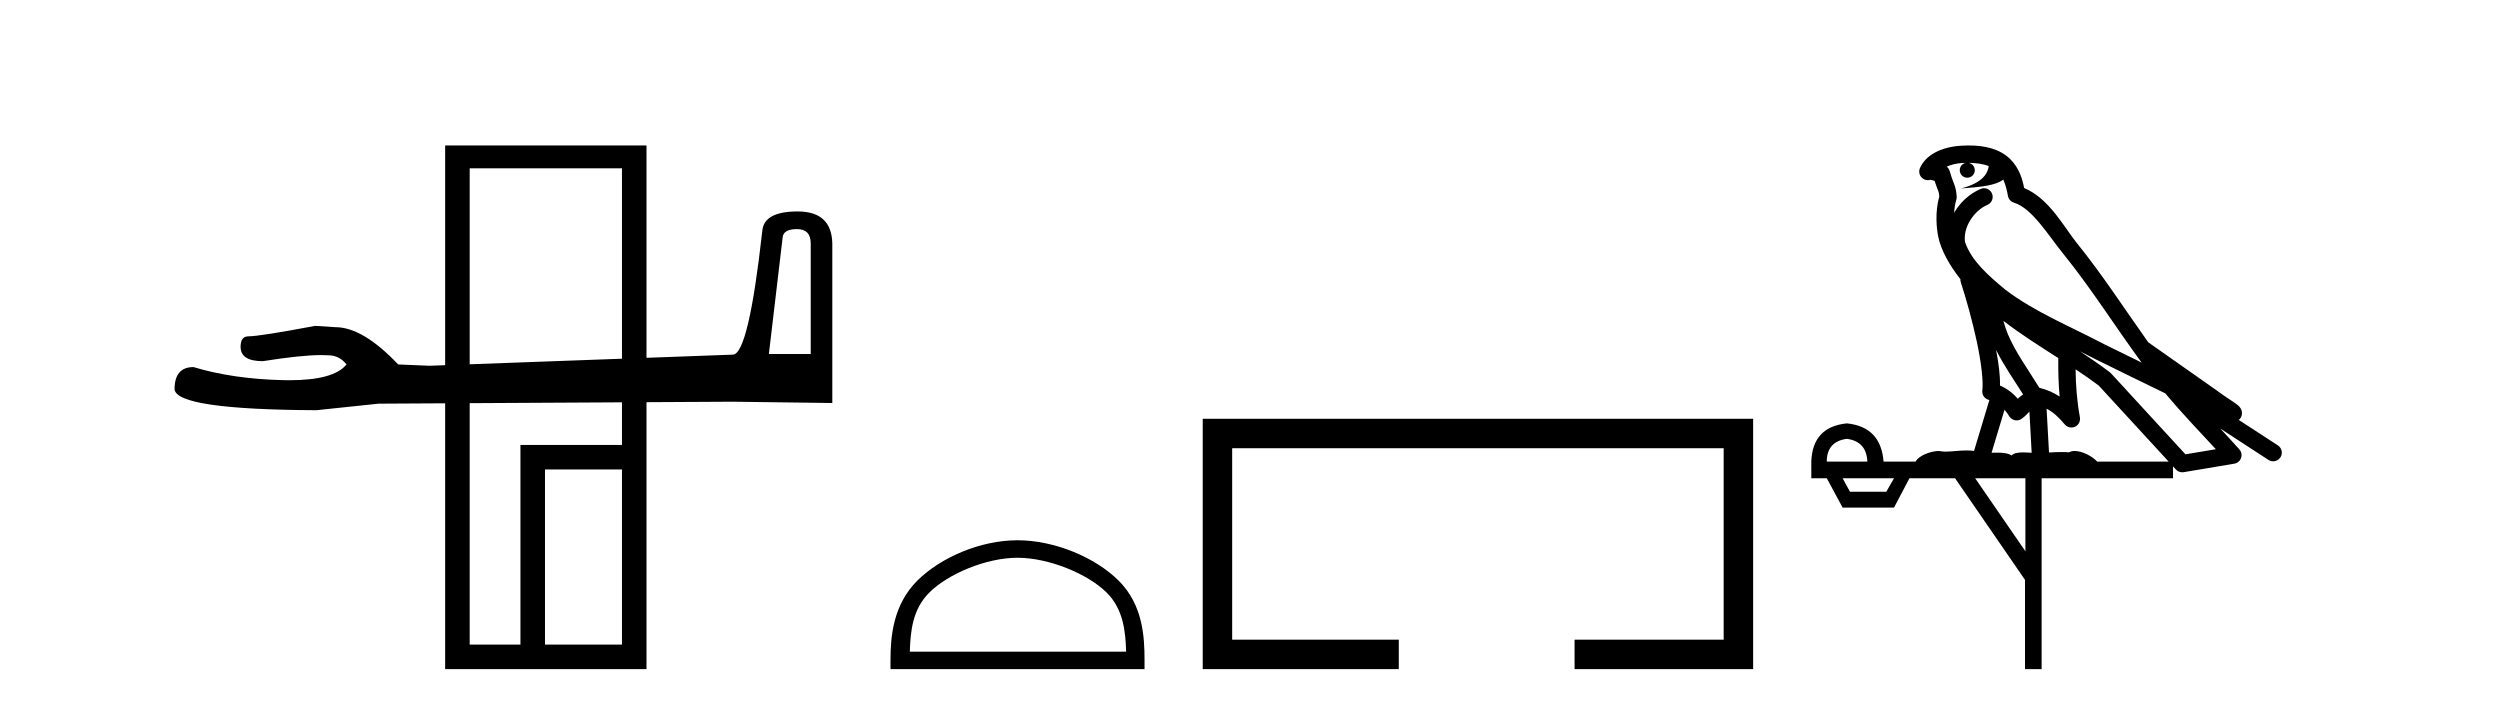 <?xml version='1.0' encoding='UTF-8' standalone='yes'?><svg xmlns='http://www.w3.org/2000/svg' xmlns:xlink='http://www.w3.org/1999/xlink' width='145.0' height='41.0' ><path d='M 46.226 13.288 Q 47.022 13.288 47.022 14.122 L 47.022 20.531 L 44.595 20.531 L 45.392 13.781 Q 45.43 13.288 46.226 13.288 ZM 46.264 12.264 Q 44.33 12.264 44.216 13.364 Q 43.42 20.531 42.51 20.569 L 24.914 21.214 L 23.094 21.138 Q 21.046 18.976 19.453 18.976 Q 18.884 18.938 18.277 18.901 Q 15.054 19.507 14.409 19.507 Q 13.954 19.507 13.954 20.114 Q 13.954 20.948 15.244 20.948 Q 17.458 20.595 18.64 20.595 Q 18.855 20.595 19.036 20.607 Q 19.681 20.607 20.098 21.138 Q 19.358 22.053 16.788 22.053 Q 16.59 22.053 16.381 22.048 Q 13.461 21.972 11.224 21.29 Q 10.124 21.29 10.124 22.579 Q 10.238 23.755 18.353 23.792 L 21.956 23.413 L 42.51 23.299 L 48.274 23.375 L 48.274 14.122 Q 48.236 12.264 46.264 12.264 Z' style='fill:#000000;stroke:none' /><path d='M 36.074 9.762 L 36.074 25.807 L 30.186 25.807 L 30.186 37.386 L 27.242 37.386 L 27.242 9.762 ZM 36.074 27.229 L 36.074 37.386 L 31.609 37.386 L 31.609 27.229 ZM 25.819 8.437 L 25.819 38.809 L 37.497 38.809 L 37.497 8.437 Z' style='fill:#000000;stroke:none' /><path d='M 59.016 32.35 C 60.828 32.35 63.096 33.281 64.194 34.378 C 65.154 35.339 65.28 36.612 65.315 37.795 L 52.77 37.795 C 52.805 36.612 52.93 35.339 53.891 34.378 C 54.988 33.281 57.203 32.35 59.016 32.35 ZM 59.016 31.335 C 56.866 31.335 54.553 32.329 53.197 33.684 C 51.806 35.075 51.649 36.906 51.649 38.275 L 51.649 38.809 L 66.383 38.809 L 66.383 38.275 C 66.383 36.906 66.279 35.075 64.888 33.684 C 63.532 32.329 61.166 31.335 59.016 31.335 Z' style='fill:#000000;stroke:none' /><path d='M 69.758 24.289 L 69.758 38.809 L 81.129 38.809 L 81.129 37.101 L 71.466 37.101 L 71.466 25.997 L 99.973 25.997 L 99.973 37.101 L 91.325 37.101 L 91.325 38.809 L 101.682 38.809 L 101.682 24.289 Z' style='fill:#000000;stroke:none' /><path d='M 114.18 9.444 C 114.634 9.448 115.032 9.513 115.348 9.628 C 115.295 10.005 115.063 10.588 113.74 10.932 C 114.971 10.843 115.775 10.742 116.191 10.414 C 116.341 10.752 116.422 11.134 116.458 11.353 C 116.488 11.541 116.623 11.696 116.806 11.752 C 117.86 12.075 118.786 13.629 119.675 14.728 C 121.277 16.707 122.663 18.912 124.21 21.026 C 123.496 20.676 122.783 20.326 122.066 19.976 C 120.073 18.928 118.026 18.102 116.319 16.81 C 115.325 15.983 114.341 15.129 113.972 14.04 C 113.844 13.201 114.472 12.229 115.267 11.883 C 115.484 11.792 115.609 11.563 115.567 11.332 C 115.526 11.1 115.33 10.928 115.095 10.918 C 115.088 10.918 115.08 10.918 115.073 10.918 C 115.001 10.918 114.931 10.933 114.865 10.963 C 114.23 11.24 113.686 11.735 113.34 12.342 C 113.357 12.085 113.393 11.822 113.466 11.585 C 113.484 11.529 113.491 11.47 113.488 11.411 C 113.471 11.099 113.418 10.882 113.349 10.698 C 113.28 10.514 113.206 10.35 113.083 9.924 C 113.053 9.821 112.992 9.73 112.907 9.665 C 113.143 9.561 113.439 9.477 113.797 9.454 C 113.869 9.449 113.937 9.449 114.007 9.447 L 114.007 9.447 C 113.812 9.49 113.666 9.664 113.666 9.872 C 113.666 10.112 113.862 10.307 114.102 10.307 C 114.343 10.307 114.538 10.112 114.538 9.872 C 114.538 9.658 114.384 9.481 114.18 9.444 ZM 116.194 18.609 C 117.216 19.396 118.309 20.083 119.38 20.769 C 119.372 21.509 119.39 22.253 119.459 22.999 C 119.11 22.771 118.727 22.6 118.283 22.492 C 117.623 21.42 116.899 20.432 116.457 19.384 C 116.365 19.167 116.279 18.896 116.194 18.609 ZM 115.774 20.299 C 116.235 21.223 116.823 22.054 117.341 22.877 C 117.242 22.944 117.152 23.014 117.08 23.082 C 117.062 23.099 117.051 23.111 117.034 23.128 C 116.749 22.8 116.402 22.534 115.999 22.361 C 116.015 21.773 115.92 21.065 115.774 20.299 ZM 120.635 20.376 L 120.635 20.376 C 120.965 20.539 121.292 20.703 121.613 20.872 C 121.618 20.874 121.622 20.876 121.627 20.878 C 122.943 21.52 124.258 22.18 125.59 22.816 C 126.529 23.947 127.542 24.996 128.518 26.055 C 127.931 26.154 127.344 26.252 126.757 26.351 C 125.316 24.783 123.874 23.216 122.433 21.648 C 122.412 21.626 122.39 21.606 122.366 21.588 C 121.804 21.162 121.222 20.763 120.635 20.376 ZM 116.262 23.766 C 116.359 23.877 116.451 24.001 116.534 24.141 C 116.607 24.261 116.727 24.345 116.864 24.373 C 116.898 24.38 116.931 24.383 116.964 24.383 C 117.069 24.383 117.172 24.35 117.258 24.288 C 117.469 24.135 117.597 23.989 117.706 23.876 L 117.837 26.261 C 117.668 26.25 117.497 26.239 117.337 26.239 C 117.056 26.239 116.809 26.275 116.666 26.42 C 116.497 26.29 116.193 26.253 115.815 26.253 C 115.718 26.253 115.616 26.256 115.511 26.26 L 116.262 23.766 ZM 107.118 25.452 C 107.88 25.556 108.276 25.997 108.306 26.774 L 105.953 26.774 C 105.953 25.997 106.341 25.556 107.118 25.452 ZM 120.383 21.42 L 120.383 21.42 C 120.844 21.727 121.296 22.039 121.729 22.365 C 123.08 23.835 124.431 25.304 125.783 26.774 L 121.638 26.774 C 121.35 26.454 120.763 26.157 120.329 26.157 C 120.205 26.157 120.094 26.181 120.005 26.235 C 119.867 26.223 119.723 26.218 119.573 26.218 C 119.338 26.218 119.091 26.23 118.842 26.245 L 118.702 23.705 L 118.702 23.705 C 119.081 23.898 119.389 24.18 119.757 24.618 C 119.855 24.734 119.997 24.796 120.141 24.796 C 120.214 24.796 120.287 24.78 120.355 24.748 C 120.561 24.651 120.676 24.427 120.635 24.203 C 120.465 23.286 120.395 22.359 120.383 21.42 ZM 109.853 27.738 L 109.404 28.522 L 107.298 28.522 L 106.872 27.738 ZM 117.473 27.738 L 117.473 31.974 L 114.559 27.738 ZM 114.193 8.437 C 114.176 8.437 114.16 8.437 114.144 8.437 C 114.008 8.438 113.871 8.443 113.733 8.452 L 113.732 8.452 C 112.561 8.528 111.683 9.003 111.358 9.749 C 111.282 9.923 111.311 10.125 111.432 10.271 C 111.529 10.387 111.671 10.451 111.817 10.451 C 111.856 10.451 111.894 10.447 111.933 10.438 C 111.963 10.431 111.968 10.427 111.974 10.427 C 111.98 10.427 111.986 10.432 112.024 10.441 C 112.061 10.449 112.123 10.467 112.207 10.489 C 112.298 10.772 112.369 10.942 112.409 11.049 C 112.454 11.17 112.468 11.213 112.48 11.386 C 112.22 12.318 112.321 13.254 112.418 13.729 C 112.579 14.516 113.066 15.378 113.703 16.194 C 113.701 16.255 113.706 16.316 113.727 16.375 C 114.035 17.319 114.394 18.6 114.651 19.795 C 114.908 20.99 115.045 22.136 114.975 22.638 C 114.94 22.892 115.102 23.132 115.352 23.194 C 115.362 23.197 115.372 23.201 115.383 23.203 L 114.494 26.155 C 114.349 26.133 114.203 26.126 114.057 26.126 C 113.624 26.126 113.197 26.195 112.855 26.195 C 112.741 26.195 112.637 26.187 112.545 26.167 C 112.514 26.16 112.475 26.157 112.43 26.157 C 112.073 26.157 111.322 26.375 111.103 26.774 L 109.247 26.774 C 109.143 25.429 108.433 24.69 107.118 24.555 C 105.789 24.69 105.101 25.429 105.056 26.774 L 105.056 27.738 L 105.953 27.738 L 106.872 29.441 L 109.853 29.441 L 110.749 27.738 L 113.394 27.738 L 117.45 33.632 L 117.45 38.809 L 118.414 38.809 L 118.414 27.738 L 126.035 27.738 L 126.035 27.048 C 126.091 27.109 126.147 27.17 126.202 27.23 C 126.298 27.335 126.433 27.392 126.572 27.392 C 126.599 27.392 126.627 27.39 126.655 27.386 C 127.633 27.221 128.612 27.057 129.591 26.893 C 129.771 26.863 129.921 26.737 129.982 26.564 C 130.042 26.392 130.004 26.2 129.882 26.064 C 129.517 25.655 129.146 25.253 128.775 24.854 L 128.775 24.854 L 131.57 26.674 C 131.655 26.729 131.75 26.756 131.843 26.756 C 132.008 26.756 132.169 26.675 132.265 26.527 C 132.416 26.295 132.35 25.984 132.118 25.833 L 129.849 24.356 C 129.897 24.317 129.943 24.268 129.977 24.202 C 130.059 24.047 130.037 23.886 130.01 23.803 C 129.983 23.72 129.954 23.679 129.93 23.647 C 129.837 23.519 129.788 23.498 129.722 23.446 C 129.655 23.395 129.581 23.343 129.501 23.288 C 129.34 23.178 129.153 23.056 128.993 22.949 C 128.833 22.842 128.683 22.73 128.678 22.726 C 128.662 22.711 128.646 22.698 128.628 22.686 C 127.291 21.745 125.952 20.805 124.615 19.865 C 124.611 19.862 124.606 19.86 124.601 19.857 C 123.242 17.95 121.956 15.95 120.456 14.096 C 119.725 13.194 118.873 11.524 117.398 10.901 C 117.317 10.459 117.134 9.754 116.582 9.217 C 115.987 8.638 115.125 8.437 114.193 8.437 Z' style='fill:#000000;stroke:none' /></svg>
